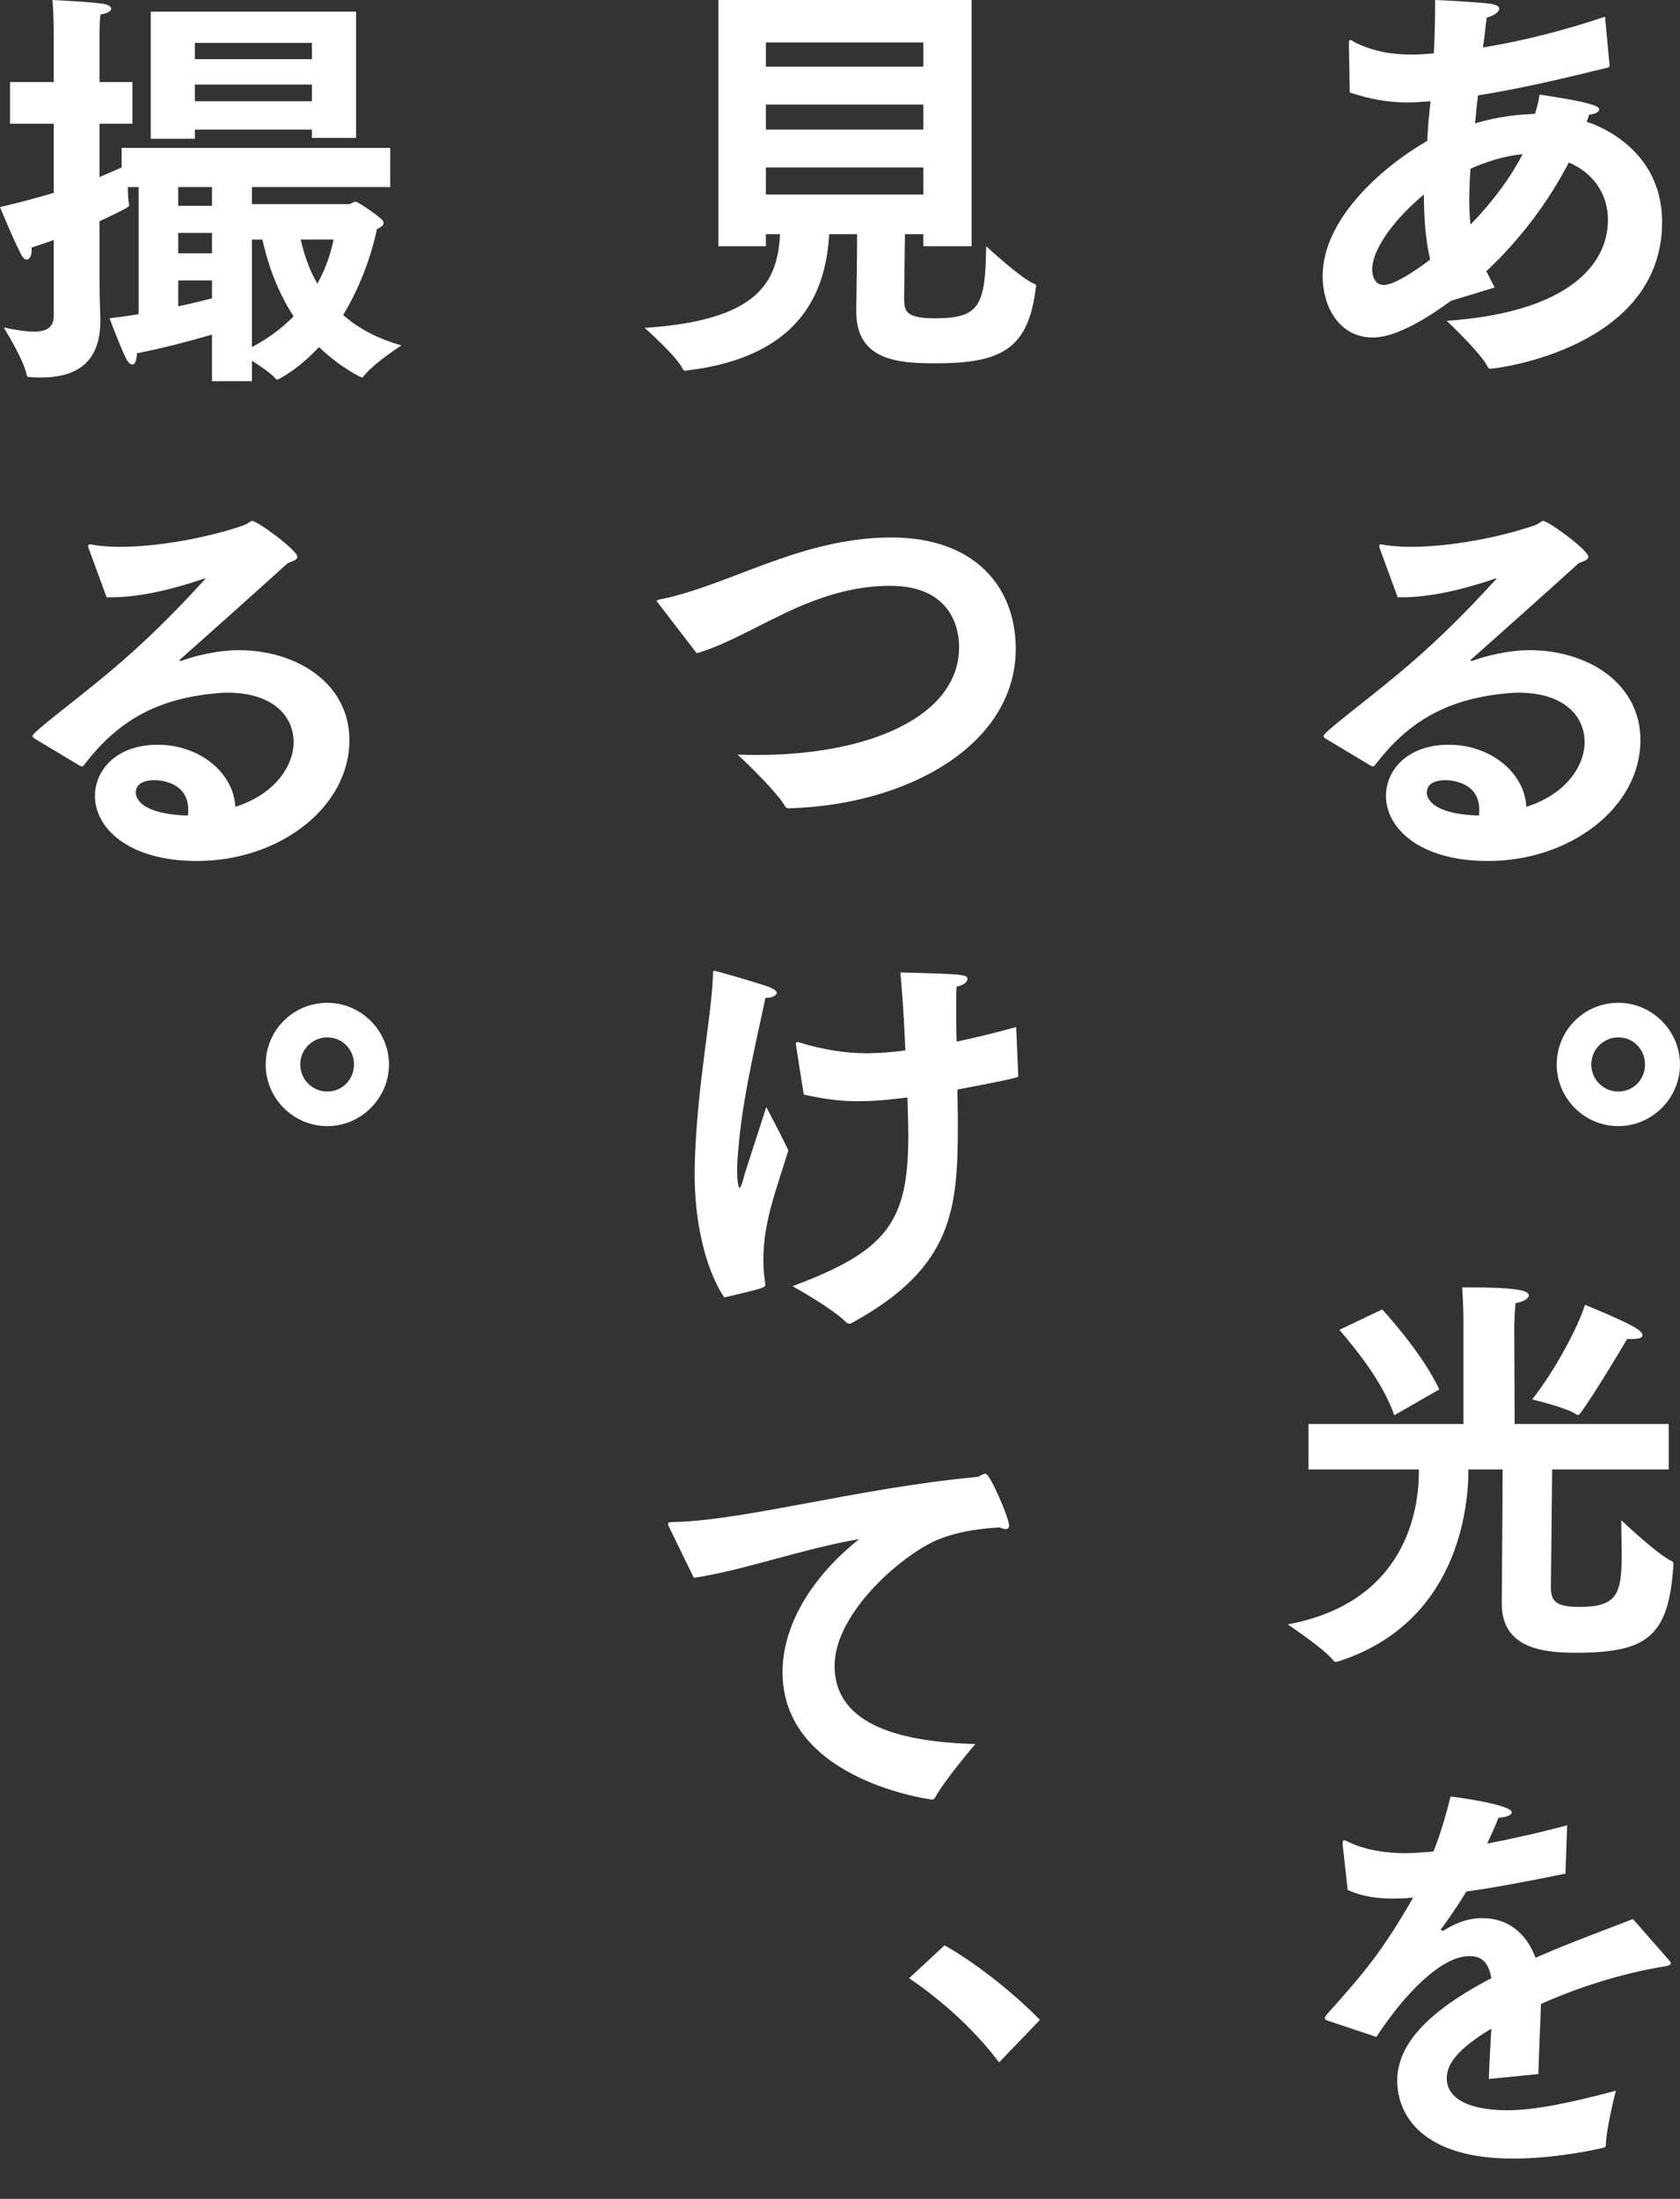 <svg width="600" height="785" viewBox="0 0 600 785" fill="none" xmlns="http://www.w3.org/2000/svg">
<rect x="0" y="0" width="600" height="785" fill="#333333" stroke="none"/>
<g clip-path="url(#clip0_39_19)">
<path d="M518.195 107.392C501.537 119.589 493.654 120.481 490.233 120.481C478.78 120.481 472.385 110.218 472.385 98.467C472.385 78.685 492.613 60.241 509.717 50.275L510.015 45.664C510.164 42.54 510.61 39.417 510.907 36.144L508.676 36.293C506.594 36.442 504.66 36.591 502.727 36.591C495.885 36.591 489.192 35.401 482.053 33.021L481.755 15.767V15.469C481.755 14.577 481.904 14.279 482.35 14.279C482.647 14.279 483.242 14.726 483.689 15.023C490.828 18.593 497.521 19.485 504.363 19.485C505.85 19.485 507.189 19.337 508.676 19.337C509.717 19.188 510.907 19.188 512.097 19.039C512.395 13.238 512.543 6.842 512.543 0C513.733 0 528.012 0.744 532.176 1.339C534.556 1.636 535.449 2.38 535.449 3.124C535.449 4.314 533.218 5.801 530.987 6.247C530.54 9.222 530.243 12.941 529.648 16.957C544.075 14.577 559.246 10.709 573.228 5.95L574.864 23.501C574.715 23.799 574.566 24.096 574.269 24.096C558.205 28.112 542.737 31.682 527.863 34.062C527.417 37.334 527.12 40.755 526.822 44.028C532.474 42.392 539.018 41.053 546.306 40.755C546.901 40.755 547.645 40.607 548.24 40.607C548.984 38.078 549.281 37.037 549.876 33.764C568.766 36.591 571.145 37.929 571.145 39.119C571.145 40.012 569.212 40.904 567.576 40.904C567.278 41.797 566.981 42.689 566.683 43.433C567.129 43.73 567.724 43.879 568.319 44.028C576.797 47.3 593.604 56.968 593.604 79.28C593.604 124.349 534.408 131.637 532.325 131.637C531.879 131.637 531.582 131.488 531.284 130.893C528.904 126.133 517.898 115.721 516.708 114.532C559.841 111.557 574.269 94.6 574.269 78.536C574.269 69.016 568.766 61.579 560.288 58.01C553 72.14 542.737 85.675 530.838 96.831C531.73 98.616 532.771 100.55 533.813 102.632L518.195 107.392ZM508.528 69.463C499.306 77.049 490.084 88.204 490.084 96.236C490.084 99.211 491.423 101.74 494.249 101.74C498.265 101.74 507.338 95.344 510.759 92.666C510.164 89.84 508.528 83.147 508.528 69.463ZM543.778 55.035C537.382 55.63 530.838 57.712 525.186 60.241C524.888 64.108 524.74 67.975 524.74 71.694C524.74 74.817 524.888 77.792 525.186 80.172C532.623 72.586 539.465 63.513 543.778 55.035Z" fill="white"/>
<path d="M473.128 263.495C472.831 263.197 472.682 262.9 472.682 262.751C472.682 261.412 486.663 251.149 499.157 240.737C516.559 226.309 529.053 212.476 534.259 206.824C534.408 206.675 534.556 206.675 534.556 206.526H534.408C534.259 206.526 533.961 206.526 533.664 206.675C523.55 210.096 511.502 213.22 501.091 213.22H499.157L492.613 195.371V194.925C492.613 194.478 492.762 194.33 493.059 194.33H493.357C496.331 194.925 499.901 195.222 503.917 195.222C517.6 195.222 535.449 191.95 548.24 187.487C549.876 186.892 550.322 186 551.215 186C553 186 567.278 196.412 567.278 198.792C567.278 199.833 565.791 200.279 563.857 201.023C552.553 211.286 536.192 225.863 525.632 235.234C525.335 235.531 525.186 235.68 525.186 235.829C525.186 235.977 525.335 235.977 525.483 235.977C525.632 235.977 525.93 235.977 526.078 235.829C530.54 234.192 538.721 232.11 546.306 232.11C566.981 232.11 585.87 243.861 585.87 264.238C585.87 288.335 560.734 307.374 531.433 307.374C506.743 307.374 494.993 295.474 494.993 284.17C494.993 274.948 502.578 265.875 517.452 265.875C532.325 265.875 544.522 275.84 545.117 288.037C559.693 283.426 565.94 273.014 565.94 264.982C565.94 255.463 558.354 247.282 542.291 247.282C539.911 247.282 537.382 247.579 534.705 247.877C515.667 250.405 502.727 257.991 491.274 272.865C490.977 273.312 490.679 273.609 490.382 273.609C490.084 273.609 489.936 273.46 489.489 273.312L473.128 263.495ZM528.309 289.078C528.309 278.518 516.857 278.518 516.262 278.518C514.477 278.518 509.569 278.815 509.569 282.98C509.569 283.872 509.866 290.566 528.161 291.161C528.309 290.417 528.309 289.673 528.309 289.078Z" fill="white"/>
<path d="M577.987 358C590.035 358 600 367.966 600 380.014C600 392.062 590.035 402.028 577.987 402.028C565.94 402.028 555.974 392.211 555.974 380.014C555.974 367.817 565.791 358 577.987 358ZM577.987 389.682C583.342 389.682 587.506 385.369 587.506 380.014C587.506 374.659 583.342 370.346 577.987 370.346C572.633 370.346 568.319 374.659 568.319 380.014C568.319 385.369 572.633 389.682 577.987 389.682Z" fill="white"/>
<path d="M467.328 508.367H522.657V471.33C522.657 471.33 522.657 465.827 522.211 459.579H524.145C540.803 459.579 546.009 460.621 546.009 462.405C546.009 463.447 544.522 464.637 541.249 465.232C540.952 468.206 540.803 473.412 540.803 473.412L540.952 508.367H595.984V524.58H554.338C554.189 537.966 553.892 565.93 553.892 567.12C554.041 572.028 556.272 573.665 564.155 573.665C577.69 573.665 579.177 568.905 579.177 554.774C579.177 551.056 579.028 547.04 579.028 542.726C579.028 542.726 592.266 555.221 597.025 557.303C597.323 557.452 597.769 557.749 597.62 558.939C595.984 584.225 588.25 590.026 562.965 590.026C551.81 590.026 536.341 588.836 536.341 572.475C536.341 568.012 536.639 539.454 536.639 524.58H524.442C524.442 538.561 520.575 579.466 477.888 593.15C477.59 593.15 477.293 593.299 476.996 593.299C476.698 593.299 476.549 593.15 476.252 592.852C473.277 588.836 459.891 579.912 459.891 579.912C502.281 572.028 506.743 538.859 506.743 525.323V524.58H467.328V508.367ZM493.654 467.463C499.752 474.156 509.122 485.609 514.031 496.021L497.967 505.243C493.803 493.344 484.135 481.444 478.334 474.751L493.654 467.463ZM584.085 474.007C585.721 475.049 586.614 475.941 586.614 476.685C586.614 477.577 585.275 478.023 582.747 478.023H581.111C581.111 478.023 570.55 496.021 564.452 504.499C564.155 504.946 563.857 505.094 563.56 505.094C563.411 505.094 563.114 505.094 562.965 504.946C559.693 502.566 547.199 499.591 547.199 499.591C555.231 489.477 563.56 473.859 566.088 465.826C566.088 465.826 579.028 471.032 584.085 474.007Z" fill="white"/>
<path d="M474.616 721.53C473.723 721.233 473.128 720.935 473.128 720.489C473.128 720.192 473.426 719.746 473.872 719.151C486.515 705.02 493.505 696.988 504.66 677.503C503.917 677.503 503.173 677.503 502.429 677.651C500.793 677.651 499.306 677.8 497.967 677.8C491.72 677.8 486.366 677.057 481.309 674.677L479.524 658.464V657.869C479.524 657.274 479.673 656.976 480.119 656.976C480.268 656.976 480.714 657.125 481.309 657.423C487.853 660.695 495.588 661.587 501.983 661.587C504.809 661.587 508.081 661.29 511.948 660.992C514.179 655.489 516.262 648.647 518.047 641.358C521.021 641.656 539.911 644.333 539.911 647.011C539.911 647.903 538.126 648.796 535.151 648.944C534.408 651.027 532.771 654.596 531.135 658.166C539.613 656.53 549.132 654.448 559.693 651.622L559.098 668.876C545.265 671.702 533.515 673.933 523.699 675.272C521.319 679.288 517.749 684.494 514.923 688.361C514.774 688.51 514.626 688.658 514.626 688.807C514.626 689.105 514.923 689.253 515.221 689.253C515.518 689.253 515.816 689.105 515.964 688.956C521.021 685.832 525.632 684.642 529.945 684.791C538.423 684.94 545.117 689.997 548.389 698.922C561.924 692.972 575.012 688.361 583.193 685.089L595.984 699.665C596.43 700.26 596.728 700.558 596.728 700.855C596.728 701.748 595.092 701.896 593.307 702.194C578.582 704.723 563.56 709.482 550.322 715.432C550.174 721.977 549.579 733.132 549.43 740.421L531.73 742.206C531.879 736.553 532.325 729.86 532.623 724.208C520.129 731.794 516.708 737 516.708 742.057C516.708 748.304 523.104 753.361 538.423 753.361C548.24 753.361 561.626 750.535 577.095 746.37C577.095 746.37 573.674 759.757 573.525 765.558C573.525 766.451 573.228 766.599 572.633 766.748C564.452 768.682 551.958 770.615 540.357 770.615C507.933 770.615 499.008 754.997 499.008 742.801C499.008 730.604 508.676 718.704 532.623 706.21C531.582 700.26 528.904 698.327 524.888 698.327H524.74C514.774 698.327 501.537 711.862 491.572 727.183L474.616 721.53Z" fill="white"/>
<path d="M256.569 0H347.001V87.907H329.747V83.593H323.203C323.054 92.666 322.905 106.499 322.905 107.243C323.054 110.962 323.5 113.639 333.912 113.639C349.975 113.639 351.909 109.028 352.206 87.907C352.206 87.907 364.551 99.36 369.311 101.293C369.757 101.442 370.055 101.74 370.055 102.186C370.055 102.483 369.906 102.632 369.906 102.93C367.229 124.646 357.561 129.703 334.209 129.703C320.526 129.703 305.801 128.662 305.801 111.11V110.367C305.949 102.93 306.098 91.328 306.098 83.593H296.133C294.943 105.458 284.829 127.472 245.563 132.232C245.265 132.232 245.117 132.381 244.819 132.381C244.373 132.381 243.927 132.083 243.778 131.637C241.696 127.175 230.243 117.06 230.243 117.06C270.55 114.383 277.69 100.996 278.582 83.593H273.525V87.907H256.569V0ZM329.747 23.799V15.172H273.525V23.799H329.747ZM329.747 46.259V37.334H273.525V46.259H329.747ZM329.747 69.463V59.794H273.525V69.463H329.747Z" fill="white"/>
<path d="M235.002 215.23C234.854 215.081 234.556 214.784 234.556 214.635C234.556 214.338 234.854 214.189 235.449 214.04C248.835 211.511 265.196 204.074 278.731 199.463C290.778 195.299 304.016 191.877 318.295 191.877C348.339 191.877 362.766 209.727 362.766 231.592C362.766 265.802 324.393 287.37 281.854 288.56C281.111 288.56 280.664 288.411 280.367 287.816C276.797 281.718 263.411 269.372 263.411 269.372C265.791 269.521 268.171 269.521 270.402 269.521C311.155 269.521 342.538 255.39 342.538 230.997C342.538 227.576 341.943 209.132 317.848 209.132C306.396 209.132 295.835 212.106 285.126 216.717C272.186 222.37 259.99 229.955 248.835 233.228L235.002 215.23Z" fill="white"/>
<path d="M248.091 419.602V416.776C248.835 387.473 254.041 364.27 254.636 348.057C254.636 347.016 254.636 346.569 255.231 346.569C255.379 346.569 267.873 349.99 274.715 352.37C276.649 353.114 277.392 353.858 277.392 354.453C277.392 355.494 275.459 356.238 273.674 356.238H273.376C270.848 368.434 265.791 389.11 264.006 406.81C263.708 410.38 263.262 414.098 263.262 417.519C263.262 422.428 263.857 424.064 264.155 424.064C264.452 424.064 265.047 422.577 265.493 420.792C266.683 416.478 272.038 400.563 273.674 395.208C273.674 395.208 278.88 405.025 281.557 410.677C279.921 416.032 277.243 423.915 275.459 430.46C273.971 435.963 272.633 442.508 272.633 449.648C272.633 452.176 272.781 454.854 273.228 457.531C273.228 457.977 273.376 458.275 273.376 458.572C273.376 459.613 272.781 459.911 258.651 463.183C251.512 452.474 248.091 435.071 248.091 419.602ZM363.659 383.904V384.35C363.659 384.945 343.431 388.663 341.943 388.961C341.943 392.977 342.092 396.844 342.092 400.712C342.092 431.65 340.605 452.474 304.016 472.405C303.867 472.554 303.57 472.554 303.421 472.554C302.975 472.554 302.677 472.405 302.231 472.108C297.323 467.051 283.044 459.167 283.044 459.167C316.51 446.673 324.393 436.558 324.393 405.62C324.393 401.604 324.244 396.844 324.095 391.787C313.832 393.126 308.924 393.126 305.949 393.126C299.554 393.126 293.604 392.233 287.06 390.746C287.06 390.746 284.68 375.872 284.383 373.789C284.383 373.343 284.234 373.045 284.234 372.897C284.234 372.302 284.383 372.004 284.829 372.004C284.978 372.004 285.126 372.153 285.424 372.153C294.348 374.83 301.934 376.02 309.817 376.02C311.155 376.02 312.643 375.872 313.981 375.872C317.105 375.723 320.228 375.425 323.352 374.979C322.905 364.865 322.31 354.75 321.567 347.164C344.472 347.759 345.513 347.908 345.513 349.544C345.513 350.585 344.026 351.775 341.646 352.222C341.497 354.006 341.497 356.238 341.497 358.915C341.497 362.634 341.497 367.096 341.646 371.856C348.785 370.368 355.925 368.583 362.915 366.65L363.659 383.904Z" fill="white"/>
<path d="M239.316 545.884C238.87 544.992 238.572 544.397 238.572 544.099C238.572 543.504 239.167 543.355 240.506 543.355C265.493 542.909 306.247 531.307 348.637 527.291C349.232 527.291 349.826 526.994 350.273 526.696C350.868 526.399 351.463 526.101 351.909 526.101C353.694 526.101 360.387 542.165 360.387 544.545C360.387 545.438 359.941 545.884 359.197 545.884C358.602 545.884 357.709 545.587 356.817 545.289C347 545.884 340.902 547.371 335.845 549.305C322.905 554.214 298.066 575.632 298.066 594.671C298.066 616.685 323.5 621.891 348.339 622.635C348.339 622.635 337.333 635.427 333.912 641.823C333.614 642.269 333.317 642.418 333.019 642.418H332.573C328.409 641.823 279.474 634.088 279.474 596.903C279.474 581.582 288.399 564.179 306.842 549.454C286.763 552.875 265.642 560.61 247.794 563.287L239.316 545.884Z" fill="white"/>
<path d="M337.333 694.478C348.042 700.427 362.172 711.583 371.393 721.102L356.817 736.274C348.19 724.821 336.738 714.409 324.69 706.228L337.333 694.478Z" fill="white"/>
<path d="M19.187 85.675C16.807 86.568 14.13 87.46 11.304 88.353V89.097C11.304 91.477 10.56 92.666 9.519 92.666C8.924 92.666 8.329 92.22 7.734 91.179C5.057 86.27 0 73.925 0 73.925C7.139 72.289 13.535 70.504 19.187 68.868V44.176H3.57V29.302H19.187V11.304C19.187 11.304 19.187 5.355 18.741 0C18.741 0 31.681 0.595 36.738 1.339C38.671 1.636 39.712 2.38 39.712 3.124C39.712 3.867 38.523 4.76 35.845 5.206C35.548 8.032 35.548 11.602 35.548 11.602V29.302H47.298V44.176H35.548V63.215C38.671 61.877 41.349 60.687 43.431 59.794V52.803H139.365V66.785H89.985V72.884H124.641C125.236 72.884 126.128 71.991 127.02 71.991C127.764 71.991 134.606 76.602 136.391 78.387C136.837 78.833 136.986 79.131 136.986 79.577C136.986 80.47 135.944 81.213 134.606 81.808C133.267 88.502 129.698 100.698 122.558 112.449C127.615 116.911 134.308 120.779 143.381 123.307C143.381 123.307 133.416 129.703 129.846 134.314C129.698 134.612 129.4 134.76 129.251 134.76C128.954 134.76 121.517 131.191 113.932 123.902C106.346 132.083 99.356 135.504 99.058 135.504C98.909 135.504 98.612 135.504 98.463 135.207C96.976 133.422 93.109 130.744 89.985 128.811V136.099H75.707V119.44C68.121 121.671 59.197 124.051 48.934 126.133C48.785 129.108 48.042 130.149 47.298 130.149C46.554 130.149 45.811 129.406 45.216 128.365C43.133 124.349 39.117 113.639 39.117 113.639C42.687 113.193 46.108 112.747 49.529 112.152V66.785H45.662C45.662 69.314 45.811 71.694 46.108 73.032V73.479C46.108 73.875 42.588 75.71 35.548 78.982V99.806C35.548 107.094 35.845 113.044 35.845 114.085V114.383C35.845 129.257 27.665 134.76 14.576 134.76C13.386 134.76 12.048 134.76 10.858 134.612C10.114 134.612 9.668 134.612 9.519 133.868C8.627 128.662 1.339 116.911 1.339 116.911C5.652 117.804 9.37 118.399 12.048 118.399C16.807 118.399 19.187 116.763 19.187 112.747V85.675ZM53.842 4.165H127.169V49.234H111.403V46.259H69.608V49.531H53.842V4.165ZM75.707 73.479V66.785H63.659V73.479H75.707ZM75.707 90.435V83.147H63.659V90.435H75.707ZM63.659 109.34C68.121 108.448 72.137 107.407 75.707 106.514V100.118H63.659V109.34ZM111.403 21.121V15.32H69.608V21.121H111.403ZM111.403 36.144V30.195H69.608V36.144H111.403ZM89.985 123.917C96.083 120.645 100.992 116.926 104.859 112.91C98.314 102.945 95.34 92.681 93.704 85.542H89.985V123.917ZM107.387 85.527C108.428 89.989 110.064 95.641 113.337 101.293C116.906 94.898 118.394 89.097 119.137 85.527H107.387Z" fill="white"/>
<path d="M12.048 263.495C11.75 263.197 11.601 262.9 11.601 262.751C11.601 261.412 25.582 251.149 38.076 240.737C55.478 226.309 67.972 212.476 73.178 206.824C73.327 206.675 73.475 206.675 73.475 206.526H73.327C73.178 206.526 72.88 206.526 72.583 206.675C62.469 210.096 50.421 213.22 40.01 213.22H38.076L31.532 195.371V194.925C31.532 194.478 31.681 194.33 31.978 194.33H32.276C35.25 194.925 38.82 195.222 42.836 195.222C56.52 195.222 74.368 191.95 87.159 187.487C88.795 186.892 89.241 186 90.134 186C91.919 186 106.197 196.412 106.197 198.792C106.197 199.833 104.71 200.279 102.776 201.023C91.472 211.286 75.112 225.863 64.551 235.234C64.254 235.531 64.105 235.68 64.105 235.829C64.105 235.977 64.254 235.977 64.403 235.977C64.551 235.977 64.849 235.977 64.998 235.829C69.46 234.192 77.64 232.11 85.226 232.11C105.9 232.11 124.789 243.861 124.789 264.238C124.789 288.335 99.653 307.374 70.352 307.374C45.662 307.374 33.912 295.474 33.912 284.17C33.912 274.948 41.497 265.875 56.371 265.875C71.244 265.875 83.441 275.84 84.036 288.037C98.612 283.426 104.859 273.014 104.859 264.982C104.859 255.463 97.273 247.282 81.21 247.282C78.83 247.282 76.301 247.579 73.624 247.877C54.586 250.405 41.646 257.991 30.193 272.865C29.896 273.312 29.598 273.609 29.301 273.609C29.003 273.609 28.855 273.46 28.409 273.312L12.048 263.495ZM67.229 289.078C67.229 278.518 55.776 278.518 55.181 278.518C53.396 278.518 48.488 278.815 48.488 282.98C48.488 283.872 48.785 290.566 67.08 291.161C67.228 290.417 67.229 289.673 67.229 289.078Z" fill="white"/>
<path d="M116.906 358C128.954 358 138.919 367.966 138.919 380.014C138.919 392.062 128.954 402.028 116.906 402.028C104.859 402.028 94.893 392.211 94.893 380.014C94.893 367.817 104.71 358 116.906 358ZM116.906 389.682C122.261 389.682 126.425 385.369 126.425 380.014C126.425 374.659 122.261 370.346 116.906 370.346C111.552 370.346 107.238 374.659 107.238 380.014C107.238 385.369 111.552 389.682 116.906 389.682Z" fill="white"/>
</g>
<defs>
<clipPath id="clip0_39_19">
<rect width="600" height="784.615" fill="white"/>
</clipPath>
</defs>
</svg>
